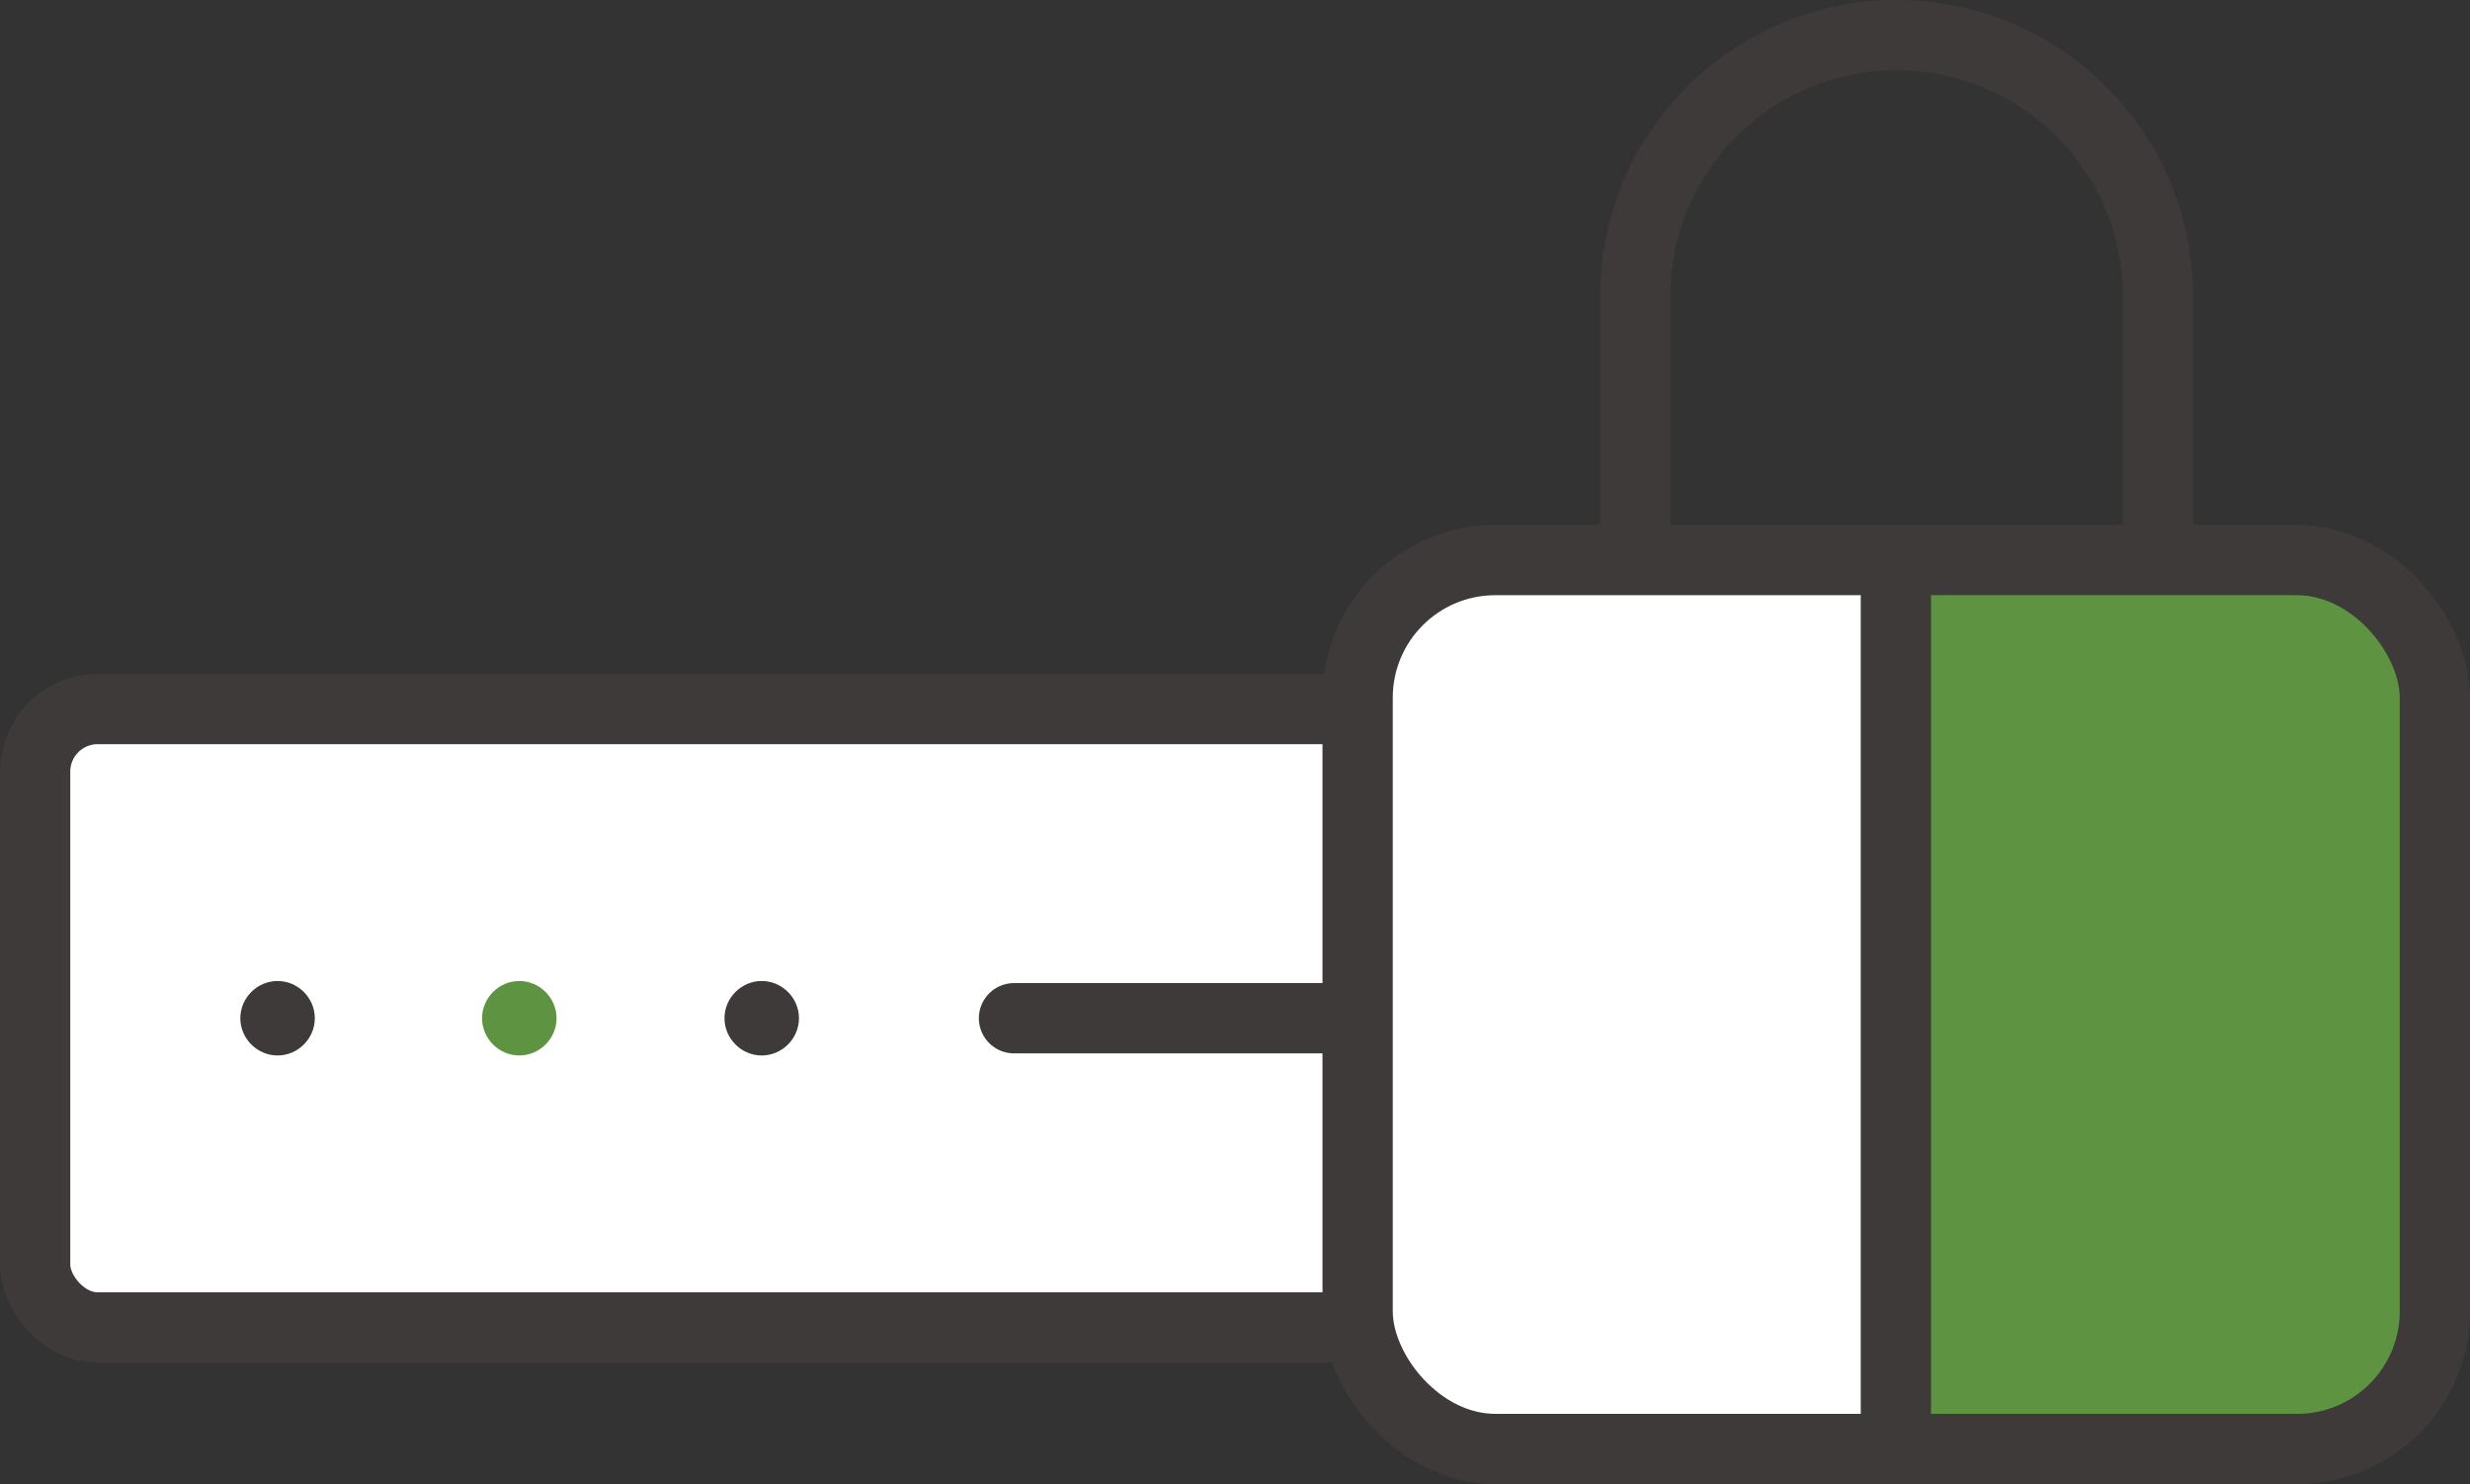 <?xml version="1.0" encoding="UTF-8"?>
<svg id="_레이어_2" data-name="레이어 2" xmlns="http://www.w3.org/2000/svg" viewBox="0 0 35.15 21.12">
  <rect x="0" y="0" width="35.15" height="21.12" fill="#333333" stroke="none"/>
  <defs>
    <style>
      .cls-1 {
        fill: #3e3a39;
      }

      .cls-2 {
        stroke-linecap: round;
      }

      .cls-2, .cls-3 {
        fill: #fff;
      }

      .cls-2, .cls-4 {
        stroke-linejoin: round;
      }

      .cls-2, .cls-4, .cls-5 {
        stroke: #3e3a39;
      }

      .cls-4, .cls-5 {
        fill: none;
      }

      .cls-5 {
        stroke-miterlimit: 10;
      }

      .cls-6 {
        fill: #5e9441;
      }
    </style>
  </defs>
  <g id="_레이어_1-2" data-name="레이어 1">
    <g>
      <g>
        <g>
          <rect class="cls-2" x=".5" y="10.09" width="29.41" height="8.8" rx=".89" ry=".89"/>
          <line class="cls-2" x1="14.43" y1="14.49" x2="26.12" y2="14.49"/>
          <g>
            <path class="cls-1" d="M10.84,14.52s-.03-.01-.03-.03l.03.03Z"/>
            <path class="cls-1" d="M10.84,13.96c-.29,0-.53.24-.53.53s.24.53.53.53.53-.24.53-.53-.24-.53-.53-.53h0Z"/>
          </g>
          <g>
            <path class="cls-6" d="M7.39,14.52s-.03-.01-.03-.03l.03.03Z"/>
            <path class="cls-6" d="M7.39,13.96c-.29,0-.53.24-.53.53s.24.53.53.53.53-.24.53-.53-.24-.53-.53-.53h0Z"/>
          </g>
          <g>
            <path class="cls-1" d="M3.95,14.52s-.03-.01-.03-.03l.03.03Z"/>
            <path class="cls-1" d="M3.95,13.96c-.29,0-.53.24-.53.53s.24.53.53.53.53-.24.53-.53-.24-.53-.53-.53h0Z"/>
          </g>
        </g>
        <g>
          <path class="cls-4" d="M23.27,7.97v-3.75c0-2.05,1.66-3.72,3.72-3.72h0c2.05,0,3.72,1.66,3.72,3.72v3.75"/>
          <path class="cls-3" d="M21.28,7.97c-1.08,0-1.96.88-1.96,1.96v8.73c0,1.08.88,1.96,1.96,1.96h5.7V7.97h-5.7Z"/>
          <path class="cls-6" d="M32.69,20.62c1.08,0,1.96-.88,1.96-1.96v-8.73c0-1.08-.88-1.96-1.96-1.96h-5.7v12.65h5.7Z"/>
          <rect class="cls-5" x="19.32" y="7.97" width="15.33" height="12.65" rx="1.96" ry="1.96"/>
        </g>
      </g>
      <line class="cls-5" x1="26.98" y1="7.97" x2="26.98" y2="20.62"/>
    </g>
  </g>
</svg>